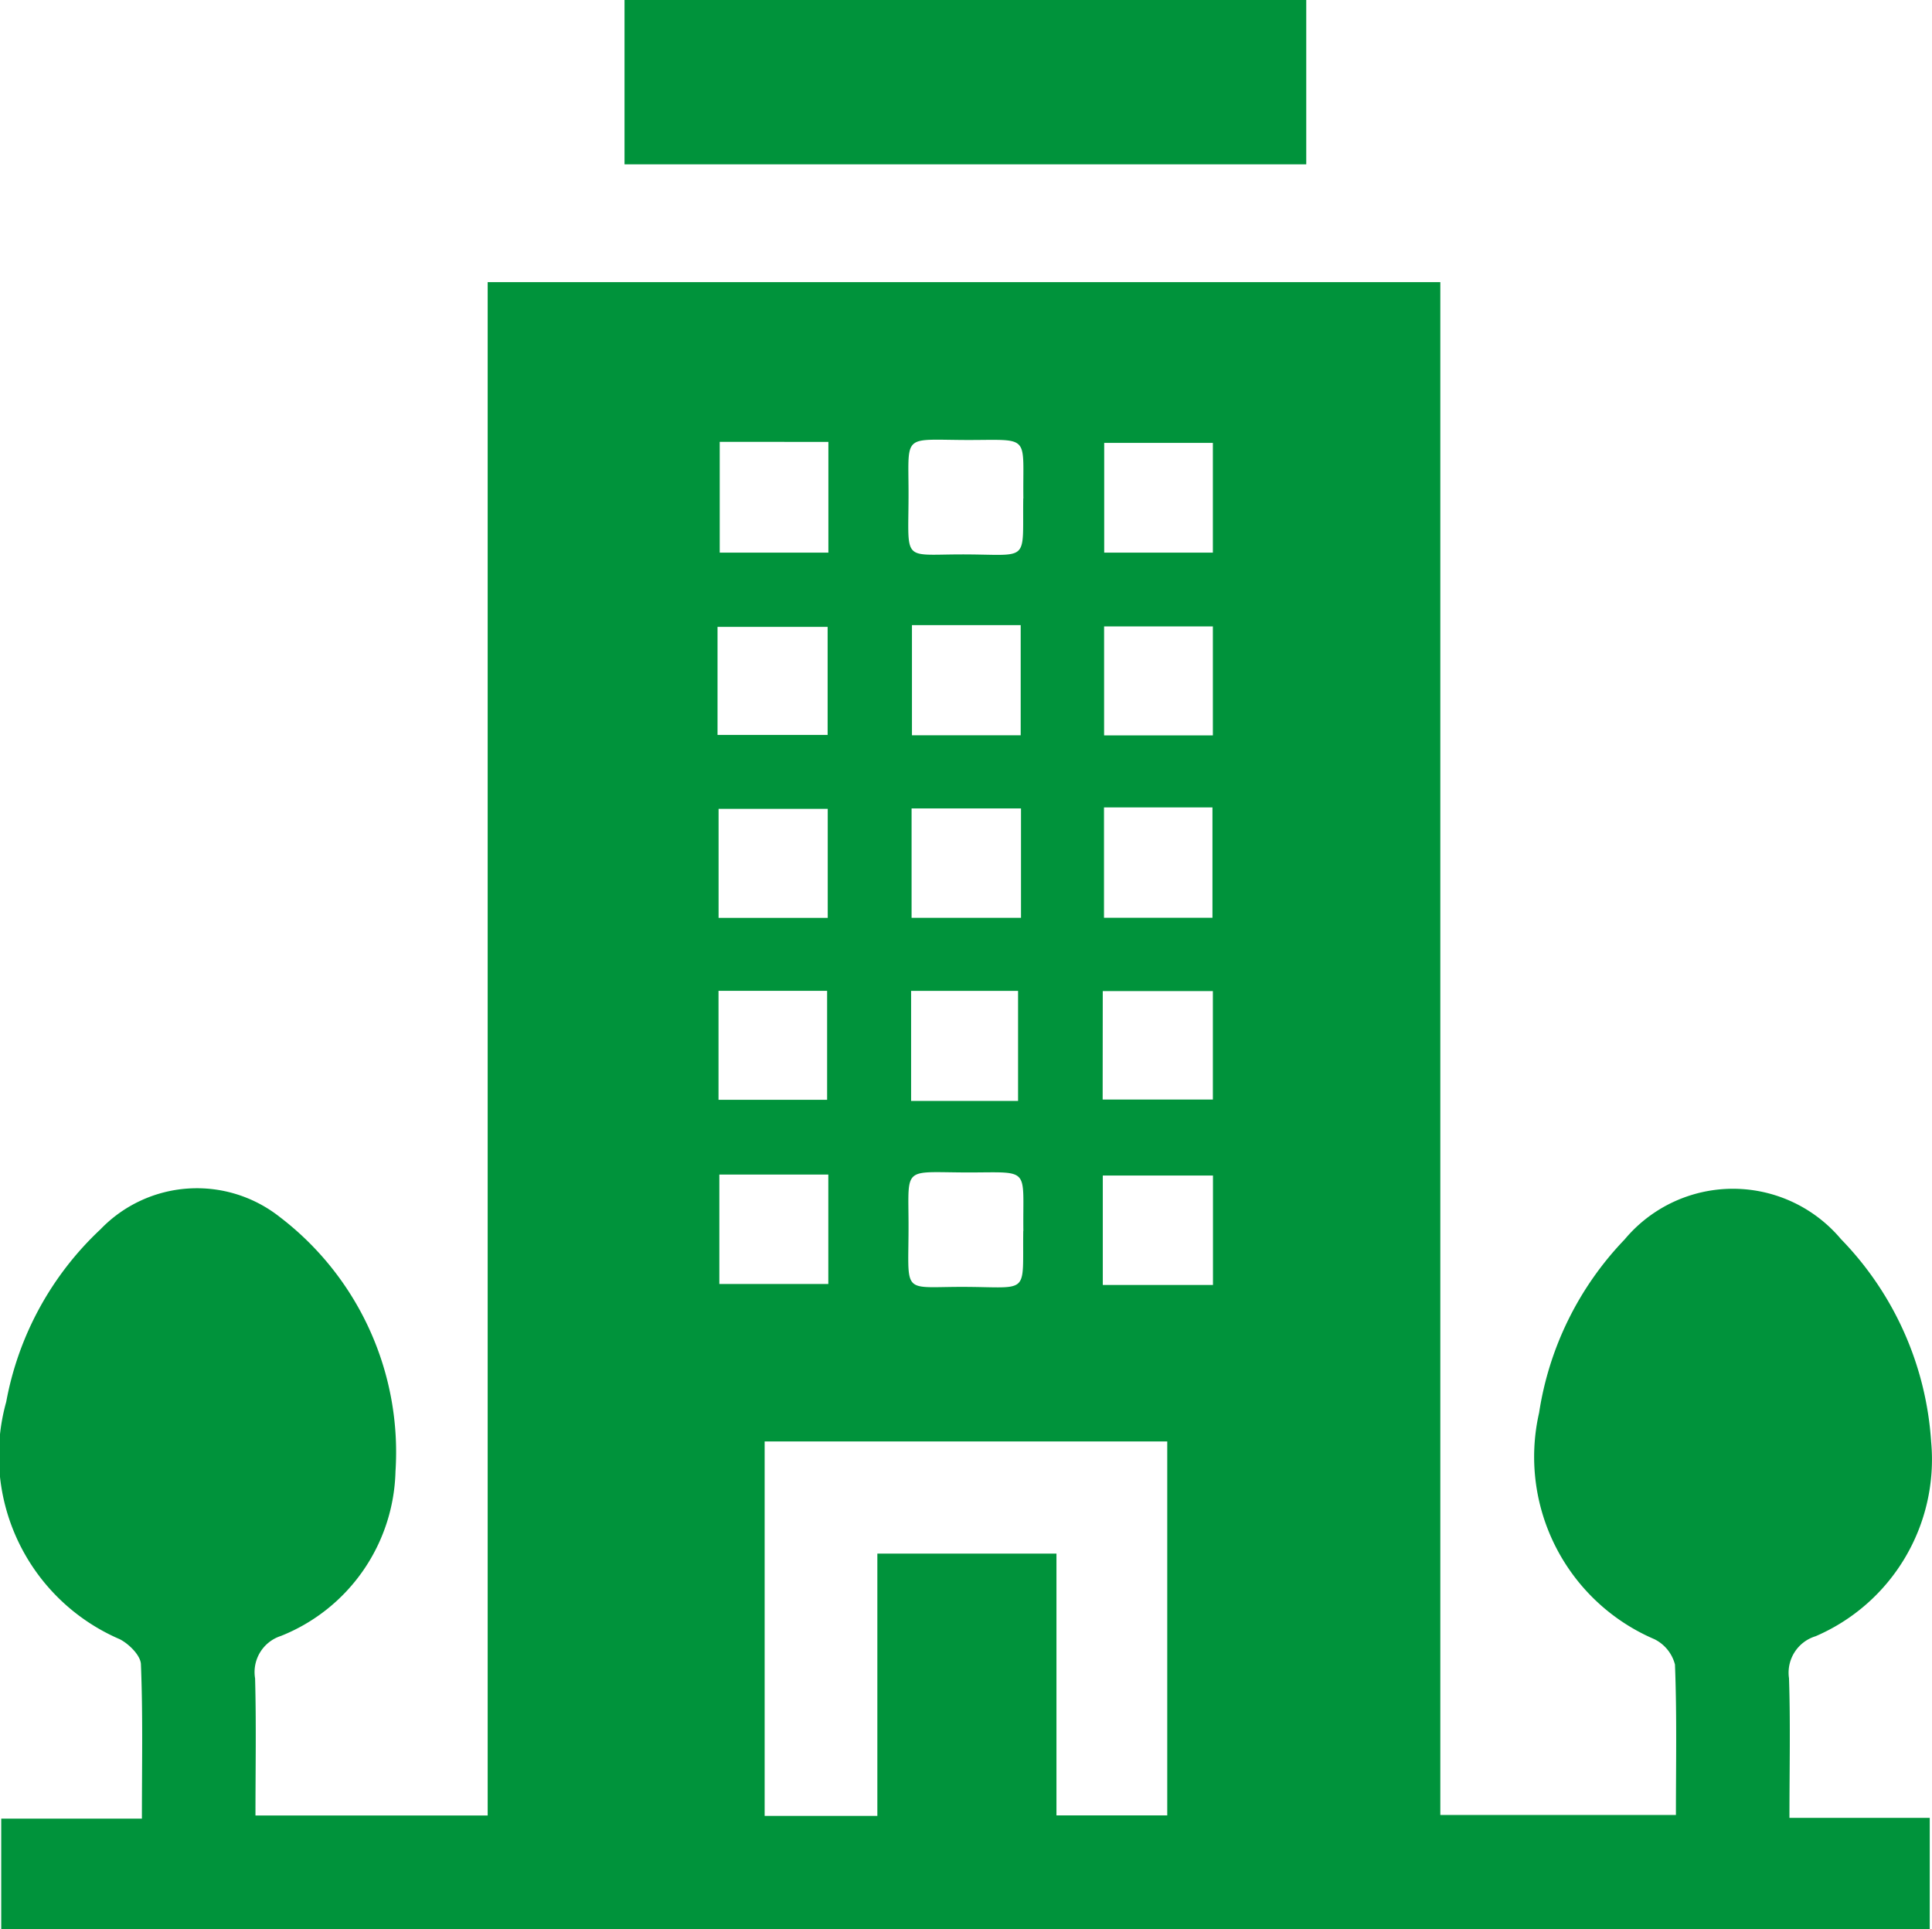 <svg xmlns="http://www.w3.org/2000/svg" width="56.501" height="56.41" viewBox="0 0 56.501 56.41">
  <g id="Logements_collectifs" data-name="Logements collectifs" transform="translate(-115.53 -0.68)">
    <path id="Tracé_45" data-name="Tracé 45" d="M167.865,132.1h4.1v3.249H115.566v-3.227h4.114c0-1.6.031-3.058-.029-4.516-.01-.257-.349-.593-.619-.731a5.845,5.845,0,0,1-3.32-6.941,9.189,9.189,0,0,1,2.757-5.046,3.911,3.911,0,0,1,5.244-.359,8.649,8.649,0,0,1,3.383,7.439,5.319,5.319,0,0,1-3.351,4.812,1.11,1.11,0,0,0-.755,1.24c.036,1.315.011,2.633.011,4.011h6.791V87.19h27.86v44.825h6.89c0-1.484.03-2.945-.028-4.4a1.146,1.146,0,0,0-.6-.74,5.8,5.8,0,0,1-3.373-6.623,9.347,9.347,0,0,1,2.5-5.066,4.126,4.126,0,0,1,6.327-.012,9.365,9.365,0,0,1,2.638,5.928,5.625,5.625,0,0,1-3.379,5.686,1.115,1.115,0,0,0-.778,1.228c.044,1.315.013,2.632.013,4.086Zm-26.677-.057v-7.671h5.238v7.655h3.24V121.092H137.892v10.951h3.3ZM142.2,97.219v3.222h3.18V97.219Zm3.189,5.361h-3.2v3.2h3.2Zm.069-9.066c-.022-1.861.23-1.712-1.57-1.708-1.95,0-1.794-.219-1.788,1.485.007,2.091-.236,1.866,1.511,1.861C145.674,95.146,145.429,95.444,145.455,93.515Zm-.155,17.62v-3.218h-3.128v3.218Zm.155,3.8c-.022-1.862.23-1.712-1.57-1.708-1.95,0-1.794-.22-1.788,1.485.007,2.091-.236,1.866,1.511,1.861C145.674,116.568,145.429,116.865,145.455,114.936Zm-8.88-23.074V95.1h3.178V91.862ZM151,91.89h-3.178V95.1H151Zm-14.486,8.541h3.22V97.271h-3.22ZM151,97.257h-3.181v3.187H151Zm-11.263,8.524v-3.188h-3.192v3.188Zm8.079-3.23v3.226h3.172v-3.226Zm-11.273,8.55h3.176v-3.187h-3.176Zm11.234-.008H151v-3.171H147.78Zm-11.21,2.194v3.2h3.187v-3.2Zm14.436.029h-3.222v3.2h3.222Z" transform="translate(0 -78.259)" fill="#00933b"/>
    <path id="Tracé_46" data-name="Tracé 46" d="M326.957,5.486H307.02V.68h19.937Z" transform="translate(-173.226)" fill="#00933b"/>
  </g>
</svg>
